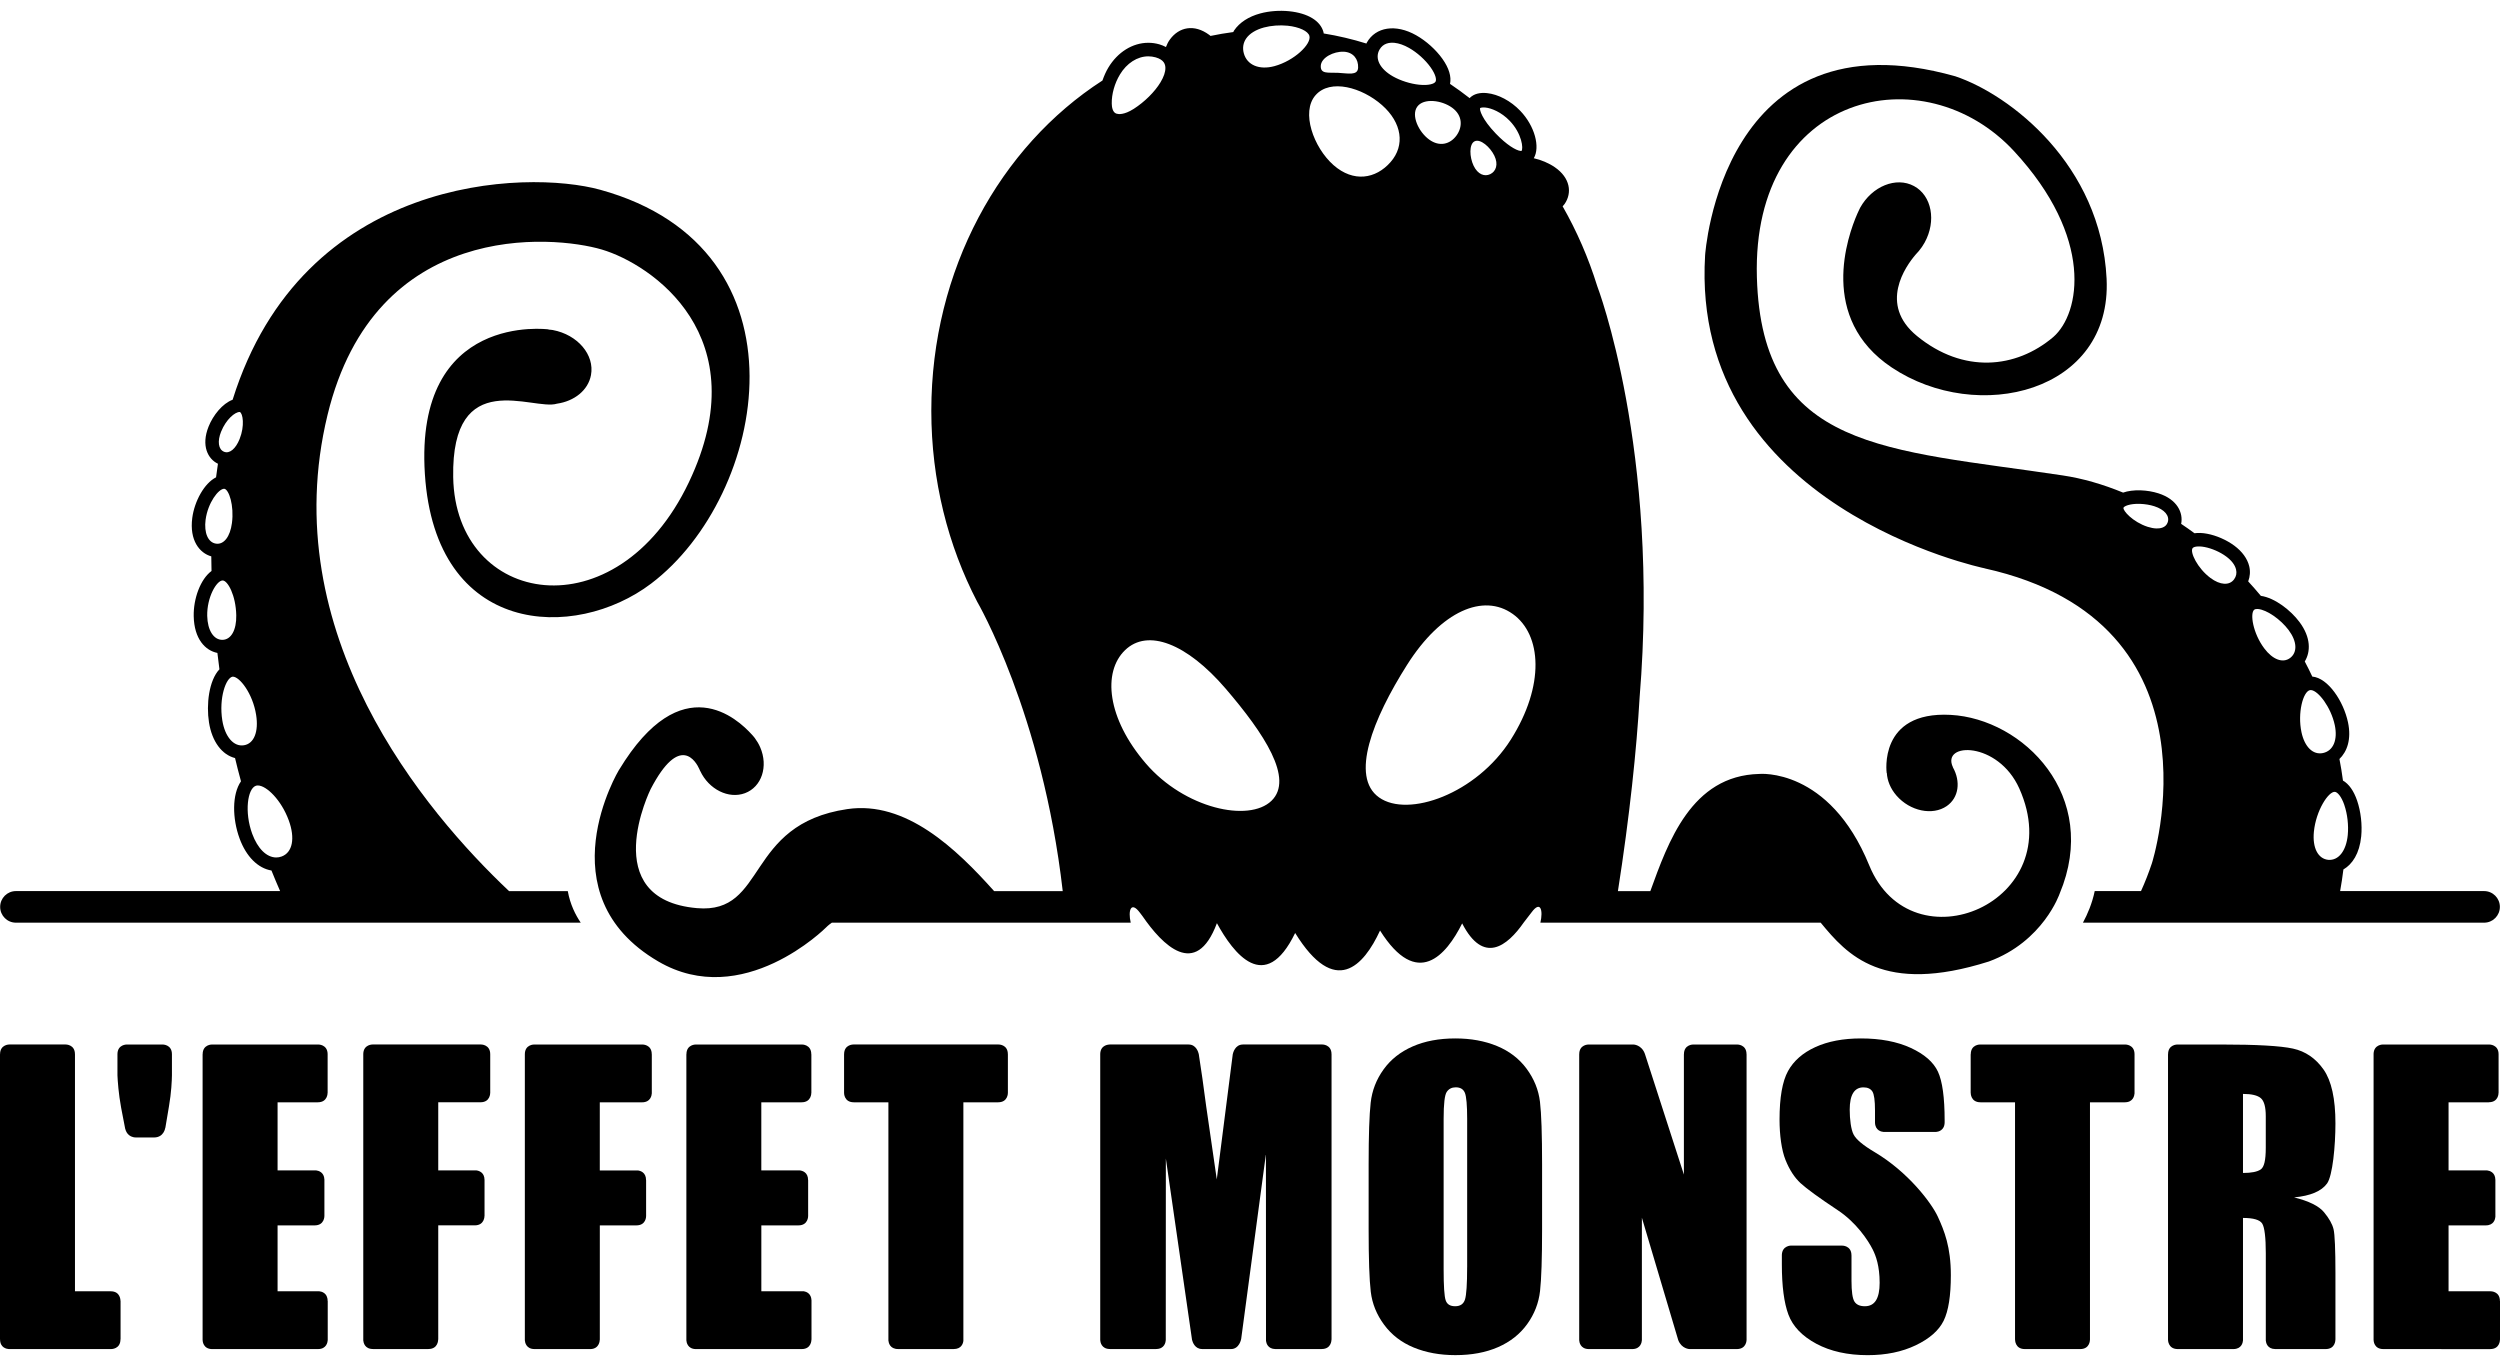 <svg width="100%" height="100%" viewBox="0 0 97 53" fill="none" xmlns="http://www.w3.org/2000/svg">
  <path
    d="M0.618 35.8H22.533C22.333 35.507 22.123 35.095 22.03 34.575H19.751C16.491 31.496 10.649 24.587 12.709 16.096C14.549 8.515 21.456 9.121 23.351 9.682C25.264 10.249 29.431 13.039 26.727 18.715C23.92 24.608 17.672 23.52 17.584 18.515C17.508 14.171 20.691 15.951 21.609 15.663C22.281 15.567 22.82 15.145 22.93 14.554C23.077 13.769 22.414 12.987 21.448 12.805C21.393 12.794 21.339 12.794 21.283 12.788V12.78C21.283 12.78 16.078 12.084 16.485 18.39C16.891 24.696 22.299 24.887 25.262 22.645C29.772 19.235 31.598 9.655 23.29 7.363C20.424 6.572 11.751 6.793 9.026 15.51C8.632 15.657 8.269 16.11 8.093 16.551C7.796 17.294 8.067 17.809 8.456 17.993C8.429 18.166 8.406 18.342 8.383 18.52C7.924 18.751 7.545 19.449 7.46 20.094C7.345 20.967 7.744 21.46 8.198 21.587C8.198 21.772 8.203 21.963 8.207 22.154C7.779 22.471 7.502 23.223 7.516 23.908C7.534 24.791 7.963 25.24 8.435 25.334C8.46 25.545 8.485 25.754 8.514 25.969C8.104 26.403 7.999 27.339 8.109 28.031C8.226 28.775 8.611 29.284 9.12 29.413C9.175 29.648 9.251 29.951 9.35 30.314C9.001 30.819 9.009 31.751 9.296 32.534C9.555 33.239 10.009 33.688 10.533 33.776C10.638 34.037 10.748 34.302 10.868 34.574H0.618C0.28 34.574 0.006 34.848 0.006 35.187C0.006 35.526 0.28 35.8 0.618 35.8V35.8ZM8.58 16.746C8.769 16.275 9.119 15.98 9.302 15.985C9.303 15.985 9.303 15.985 9.304 15.985C9.423 16.032 9.503 16.519 9.297 17.034C9.146 17.412 8.908 17.615 8.693 17.528C8.473 17.439 8.427 17.125 8.579 16.746H8.58ZM7.978 20.162C8.065 19.509 8.477 18.962 8.701 18.964C8.881 18.988 9.09 19.608 8.999 20.297C8.929 20.823 8.688 21.135 8.385 21.094C8.074 21.053 7.91 20.678 7.977 20.162H7.978ZM8.04 23.896C8.026 23.171 8.402 22.527 8.636 22.522C8.834 22.519 9.151 23.097 9.167 23.873C9.178 24.445 8.968 24.819 8.634 24.826C8.291 24.832 8.052 24.458 8.04 23.896H8.04ZM8.625 27.947C8.489 27.084 8.765 26.294 9.027 26.254C9.293 26.246 9.807 26.907 9.938 27.739C10.041 28.392 9.856 28.855 9.465 28.916C9.068 28.982 8.727 28.588 8.625 27.947ZM10.714 33.27C10.342 33.267 9.996 32.923 9.786 32.352C9.477 31.507 9.605 30.606 9.922 30.49C9.948 30.48 9.976 30.476 10.005 30.476C10.339 30.479 10.913 31.037 11.204 31.83C11.459 32.527 11.35 33.077 10.928 33.232C10.858 33.258 10.786 33.271 10.713 33.27L10.714 33.27Z"
    fill="black" />
  <path
    d="M77.01 22.054C86.495 24.159 83.493 33.497 83.493 33.497C83.367 33.875 83.226 34.234 83.071 34.574H81.275C81.177 35.048 80.996 35.471 80.818 35.8H96.384C96.721 35.8 96.995 35.525 96.995 35.187C96.995 34.849 96.721 34.574 96.384 34.574H90.797C90.848 34.292 90.89 34.012 90.924 33.735C91.27 33.533 91.549 33.12 91.615 32.451C91.659 32.002 91.6 31.483 91.456 31.064C91.325 30.681 91.135 30.416 90.907 30.287C90.869 30.004 90.825 29.724 90.77 29.448C91.067 29.163 91.242 28.685 91.102 28.025C90.93 27.213 90.332 26.306 89.717 26.251C89.624 26.053 89.527 25.858 89.425 25.665C89.654 25.291 89.669 24.735 89.218 24.132C88.878 23.677 88.263 23.197 87.721 23.119C87.561 22.927 87.397 22.74 87.23 22.558C87.302 22.373 87.318 22.17 87.269 21.966C87.196 21.673 86.996 21.399 86.693 21.173C86.392 20.95 85.996 20.776 85.634 20.709C85.453 20.675 85.29 20.67 85.146 20.69C84.976 20.564 84.804 20.443 84.629 20.326C84.714 19.902 84.485 19.379 83.749 19.142C83.536 19.074 83.298 19.033 83.059 19.025C82.793 19.016 82.563 19.048 82.376 19.113C81.591 18.79 80.802 18.561 80.03 18.446C73.186 17.416 68.356 17.501 68.167 10.753C67.968 3.574 74.653 2.092 78.144 5.864C81.25 9.22 80.723 12.157 79.667 13.077C78.217 14.307 76.173 14.505 74.379 13.037C72.878 11.809 73.942 10.326 74.329 9.875C74.37 9.833 74.41 9.79 74.447 9.744C74.452 9.739 74.454 9.736 74.454 9.736C74.536 9.637 74.61 9.53 74.675 9.413C75.138 8.574 74.953 7.591 74.263 7.219C73.572 6.846 72.636 7.225 72.172 8.063C72.172 8.063 72.162 8.085 72.144 8.121C72.115 8.176 72.089 8.233 72.066 8.289C71.685 9.158 70.547 12.352 73.399 14.258C76.723 16.48 81.953 15.236 81.736 10.814C81.519 6.392 77.993 3.673 75.866 2.96C66.774 0.398 66.158 9.907 66.158 9.907C65.568 19.697 77.011 22.052 77.011 22.052L77.01 22.054ZM90.96 31.235C91.08 31.586 91.13 32.022 91.093 32.4C91.033 33.014 90.737 33.395 90.335 33.362C90.335 33.362 90.337 33.362 90.337 33.362H90.331C90.331 33.362 90.334 33.362 90.336 33.362C89.94 33.321 89.717 32.899 89.779 32.27C89.861 31.442 90.347 30.701 90.595 30.724C90.692 30.734 90.844 30.895 90.961 31.235H90.96ZM89.626 26.777C89.64 26.774 89.654 26.773 89.67 26.775C89.953 26.8 90.443 27.445 90.589 28.134C90.711 28.707 90.531 29.133 90.131 29.218C89.744 29.299 89.419 28.981 89.297 28.409C89.14 27.668 89.356 26.834 89.626 26.777V26.777ZM87.467 23.655C87.504 23.628 87.568 23.626 87.614 23.63C87.954 23.661 88.485 24.028 88.799 24.447C89.126 24.885 89.148 25.309 88.856 25.53C88.573 25.742 88.178 25.592 87.854 25.158C87.41 24.567 87.29 23.789 87.467 23.655ZM85.074 21.268C85.115 21.212 85.277 21.176 85.537 21.224C85.821 21.278 86.144 21.419 86.38 21.595C86.585 21.747 86.716 21.919 86.758 22.093C86.793 22.232 86.767 22.365 86.683 22.478C86.5 22.727 86.14 22.703 85.766 22.425C85.261 22.049 84.961 21.42 85.073 21.268H85.074ZM83.04 19.55C83.229 19.557 83.424 19.589 83.588 19.642C83.984 19.769 84.189 20.012 84.109 20.261C84.038 20.483 83.799 20.509 83.662 20.504C83.562 20.5 83.45 20.479 83.331 20.441C82.749 20.253 82.357 19.807 82.392 19.699C82.408 19.648 82.617 19.535 83.039 19.55H83.04Z"
    fill="black" />
  <path
    d="M24.018 29.87C24.018 29.87 21.099 34.704 25.537 37.302C28.822 39.225 32.049 35.987 32.049 35.987C32.049 35.987 32.134 35.896 32.276 35.8H43.872C43.76 35.322 43.883 34.947 44.232 35.418C44.261 35.457 44.295 35.503 44.331 35.549C45.09 36.652 46.398 38.013 47.216 35.819C47.851 36.981 49.08 38.617 50.252 36.2C51.802 38.708 52.91 37.482 53.546 36.105C54.99 38.397 56.116 37.061 56.732 35.828C57.557 37.432 58.477 36.719 59.124 35.789C59.191 35.702 59.339 35.515 59.427 35.396C59.776 34.925 59.878 35.323 59.767 35.8H70.643C71.664 37.04 73.046 38.613 77.168 37.306C79.283 36.53 79.914 34.674 79.914 34.674C81.506 30.877 78.499 27.887 75.682 27.737C72.865 27.587 73.203 29.992 73.203 29.992H73.209C73.226 30.286 73.347 30.596 73.584 30.869C74.111 31.474 74.984 31.655 75.534 31.275C76.003 30.95 76.082 30.322 75.771 29.769H75.774C75.308 28.785 77.528 28.761 78.348 30.591C80.327 35.007 74.171 37.6 72.525 33.573C70.97 29.767 68.258 30.029 68.258 30.029C65.622 30.092 64.721 32.684 64.033 34.575H62.775C63.229 31.682 63.502 29.058 63.617 27.059C64.409 17.453 61.971 11.097 61.971 11.097C61.631 10.002 61.179 8.966 60.63 8.005C60.657 7.974 60.685 7.945 60.709 7.911C61.003 7.482 60.927 6.902 60.328 6.489C60.093 6.327 59.799 6.204 59.511 6.139C59.765 5.704 59.548 4.886 58.986 4.3C58.617 3.914 58.132 3.657 57.691 3.612C57.414 3.584 57.188 3.644 57.039 3.789C57.033 3.795 57.03 3.803 57.024 3.809C56.775 3.615 56.521 3.43 56.261 3.255C56.32 2.977 56.221 2.641 55.965 2.282C55.713 1.927 55.332 1.586 54.948 1.369C54.152 0.918 53.374 1.047 53.035 1.649C53.028 1.662 53.022 1.676 53.016 1.689C52.477 1.521 51.924 1.39 51.359 1.298C51.356 1.281 51.355 1.264 51.351 1.246C51.233 0.806 50.747 0.512 50.021 0.436C49.642 0.398 49.243 0.428 48.899 0.521C48.445 0.644 48.095 0.872 47.885 1.18C47.871 1.2 47.863 1.223 47.85 1.244C47.553 1.283 47.259 1.333 46.968 1.394C46.951 1.38 46.934 1.365 46.916 1.352C46.331 0.919 45.745 1.054 45.398 1.525C45.328 1.619 45.278 1.721 45.239 1.825C45.16 1.784 45.076 1.747 44.981 1.72C44.842 1.68 44.698 1.66 44.555 1.66C43.945 1.66 43.365 2.021 43.003 2.624C42.91 2.778 42.837 2.949 42.775 3.124C38.806 5.683 36.135 10.463 36.135 15.94C36.135 18.639 36.783 21.17 37.916 23.349C37.916 23.349 40.441 27.669 41.234 34.575H38.572C37.098 32.926 35.146 31.058 32.875 31.393C28.884 31.981 29.779 35.475 27.044 35.236C23.13 34.895 25.245 30.618 25.245 30.618C26.379 28.438 27.006 29.551 27.139 29.849C27.142 29.857 27.143 29.864 27.147 29.871C27.151 29.882 27.157 29.892 27.162 29.902L27.167 29.915H27.169C27.503 30.628 28.27 31.012 28.905 30.775C29.554 30.533 29.817 29.735 29.495 28.993C29.441 28.869 29.374 28.756 29.297 28.652H29.298C29.298 28.652 29.29 28.64 29.277 28.624C29.268 28.611 29.257 28.6 29.248 28.588C29.233 28.57 29.215 28.55 29.194 28.525C29.185 28.515 29.176 28.506 29.167 28.496C28.632 27.906 26.453 25.848 24.02 29.87L24.018 29.87ZM57.428 4.194C57.437 4.186 57.498 4.159 57.632 4.172C57.863 4.196 58.248 4.345 58.578 4.689C59.054 5.187 59.112 5.77 59.034 5.856C59.034 5.856 59.023 5.859 58.997 5.856C58.823 5.838 58.458 5.623 58.036 5.182C57.491 4.613 57.401 4.256 57.428 4.194L57.428 4.194ZM57.217 5.482C57.438 5.374 57.819 5.706 57.982 6.043C58.144 6.38 58.044 6.65 57.822 6.757C57.6 6.864 57.339 6.768 57.176 6.431C57.015 6.094 56.994 5.589 57.216 5.482L57.217 5.482ZM58.69 23.818C59.819 24.62 59.951 26.592 58.619 28.698C57.286 30.803 54.634 31.742 53.507 30.94C52.378 30.138 53.262 27.9 54.595 25.795C55.928 23.69 57.562 23.016 58.69 23.819V23.818ZM56.344 4.18C56.748 4.474 56.758 4.917 56.512 5.258C56.264 5.598 55.854 5.708 55.45 5.414C55.045 5.12 54.743 4.479 54.99 4.138C55.238 3.796 55.94 3.885 56.344 4.18ZM53.524 1.926C53.667 1.673 53.919 1.643 54.107 1.662C54.28 1.68 54.47 1.746 54.67 1.859C54.982 2.035 55.301 2.322 55.505 2.609C55.702 2.884 55.745 3.088 55.699 3.168C55.652 3.252 55.434 3.325 55.064 3.287C54.724 3.252 54.344 3.132 54.048 2.965C53.538 2.676 53.332 2.269 53.524 1.926ZM52.131 2.006C52.515 2.023 52.709 2.302 52.695 2.626C52.681 2.949 52.294 2.842 51.911 2.825C51.526 2.809 51.233 2.879 51.246 2.556C51.26 2.232 51.748 1.991 52.131 2.007V2.006ZM53.622 4.078C54.395 4.76 54.526 5.638 53.953 6.29C53.38 6.943 52.515 7.088 51.74 6.406C50.966 5.723 50.469 4.346 51.043 3.694C51.615 3.041 52.848 3.395 53.622 4.078ZM48.348 1.498C48.481 1.303 48.722 1.153 49.043 1.066C49.319 0.992 49.654 0.967 49.962 0.998C50.408 1.045 50.755 1.207 50.805 1.394C50.89 1.707 50.221 2.356 49.449 2.566C48.857 2.726 48.383 2.523 48.26 2.068C48.204 1.862 48.235 1.665 48.348 1.498V1.498ZM43.451 2.894C43.718 2.45 44.13 2.186 44.554 2.186C44.65 2.186 44.745 2.199 44.838 2.225C45.172 2.32 45.214 2.503 45.217 2.632C45.22 2.793 45.155 2.983 45.026 3.196C44.806 3.562 44.409 3.956 43.989 4.224C43.609 4.466 43.395 4.432 43.323 4.411C43.166 4.367 43.138 4.146 43.136 4.018C43.129 3.653 43.247 3.232 43.452 2.894L43.451 2.894ZM43.652 25.226C44.531 24.377 46.049 24.966 47.552 26.715C49.054 28.465 50.212 30.221 49.333 31.071C48.454 31.92 45.959 31.371 44.456 29.62C42.953 27.87 42.771 26.076 43.652 25.226Z"
    fill="black" />
  <path
    d="M59.233 41.468C58.943 41.075 58.559 40.782 58.082 40.585C57.605 40.389 57.068 40.291 56.469 40.291C55.837 40.291 55.285 40.394 54.811 40.602C54.336 40.81 53.959 41.108 53.681 41.496C53.402 41.884 53.236 42.312 53.183 42.78C53.13 43.248 53.103 44.045 53.103 45.172V47.698C53.103 48.852 53.131 49.66 53.186 50.121C53.241 50.583 53.414 51.01 53.705 51.402C53.995 51.795 54.379 52.089 54.855 52.285C55.332 52.481 55.87 52.579 56.469 52.579C57.1 52.579 57.653 52.476 58.127 52.268C58.601 52.06 58.977 51.762 59.256 51.374C59.535 50.986 59.701 50.559 59.754 50.09C59.806 49.622 59.833 48.825 59.833 47.698V45.172C59.833 44.018 59.806 43.211 59.751 42.749C59.695 42.287 59.523 41.861 59.233 41.468ZM56.925 49.166C56.925 49.826 56.897 50.244 56.842 50.419C56.787 50.594 56.66 50.682 56.462 50.682C56.264 50.682 56.145 50.606 56.093 50.454C56.039 50.302 56.013 49.9 56.013 49.249V43.407C56.013 42.83 56.053 42.482 56.134 42.365C56.214 42.247 56.331 42.188 56.483 42.188C56.663 42.188 56.781 42.261 56.839 42.406C56.896 42.551 56.926 42.885 56.926 43.407V49.166H56.925Z"
    fill="black" />
  <path
    d="M19.019 42.403H19.021V40.905C19.021 40.517 18.657 40.526 18.657 40.526H14.458C14.458 40.526 14.106 40.519 14.095 40.889V52.009C14.103 52.095 14.152 52.342 14.471 52.342L14.47 52.344H16.622V52.342C17.008 52.342 17 51.977 17 51.977H17.004V47.544H18.42C18.806 47.544 18.798 47.178 18.798 47.178L18.8 47.179V45.781C18.797 45.481 18.575 45.423 18.48 45.411H17.004V42.769H18.643V42.768C19.029 42.768 19.02 42.402 19.02 42.402L19.019 42.403Z"
    fill="black" />
  <path
    d="M25.29 42.42V40.904L25.288 40.905C25.288 40.518 24.924 40.527 24.924 40.527H20.729C20.729 40.527 20.364 40.518 20.364 40.905V52.004C20.37 52.087 20.416 52.344 20.741 52.344L20.74 52.345H22.914C23.275 52.33 23.27 51.983 23.27 51.983H23.273V47.545H24.691C25.062 47.545 25.069 47.213 25.069 47.185V45.788H25.067C25.067 45.483 24.842 45.424 24.747 45.413H23.272V42.771H24.912V42.77C25.248 42.77 25.286 42.493 25.29 42.421L25.29 42.42Z"
    fill="black" />
  <path
    d="M12.716 51.996V50.475L12.712 50.477C12.712 50.16 12.47 50.109 12.382 50.101H10.77V47.545H12.209C12.595 47.545 12.587 47.179 12.587 47.179V45.766C12.575 45.481 12.361 45.423 12.269 45.412H10.77V42.77H12.332V42.769C12.718 42.769 12.71 42.404 12.71 42.404H12.712V40.896C12.705 40.519 12.348 40.527 12.348 40.527H8.228C8.228 40.527 7.863 40.518 7.863 40.905L7.861 40.904V51.991C7.862 52.042 7.884 52.34 8.23 52.345H12.339V52.344C12.674 52.344 12.712 52.069 12.716 51.996V51.996Z"
    fill="black" />
  <path
    d="M69.498 48.328C69.498 48.328 69.152 48.323 69.136 48.685V49.062C69.136 49.902 69.221 50.551 69.391 51.008C69.562 51.465 69.922 51.841 70.473 52.137C71.023 52.432 71.688 52.58 72.466 52.58C73.176 52.58 73.798 52.452 74.332 52.196C74.867 51.94 75.227 51.623 75.414 51.244C75.6 50.865 75.693 50.277 75.693 49.478C75.693 48.38 75.438 47.753 75.189 47.21C74.943 46.674 74.037 45.476 72.742 44.706C72.29 44.439 72.017 44.21 71.92 44.02C71.819 43.831 71.769 43.429 71.769 43.055C71.769 42.765 71.814 42.547 71.904 42.404C71.994 42.261 72.126 42.19 72.301 42.19C72.462 42.19 72.578 42.242 72.647 42.348C72.716 42.454 72.75 42.701 72.75 43.089V43.551C72.755 43.869 73.005 43.914 73.087 43.92H75.114C75.195 43.914 75.45 43.869 75.452 43.545V43.477C75.452 42.586 75.365 41.954 75.193 41.583C75.02 41.211 74.667 40.903 74.136 40.658C73.604 40.414 72.96 40.291 72.205 40.291C71.514 40.291 70.924 40.404 70.436 40.627C69.947 40.851 69.593 41.161 69.375 41.558C69.156 41.956 69.046 42.583 69.046 43.442C69.046 44.038 69.124 44.624 69.278 45.007C69.432 45.39 69.627 45.69 69.862 45.907C70.097 46.123 70.576 46.472 71.299 46.952C72.023 47.428 72.485 48.128 72.661 48.48C72.783 48.723 72.93 49.115 72.93 49.776C72.93 50.075 72.883 50.302 72.789 50.454C72.695 50.606 72.55 50.682 72.357 50.682C72.164 50.682 72.029 50.622 71.953 50.502C71.877 50.382 71.838 50.112 71.838 49.693V48.707L71.837 48.708C71.837 48.32 71.473 48.33 71.473 48.33H69.499L69.498 48.328Z"
    fill="black" />
  <path
    d="M67.403 52.344C67.774 52.334 67.767 51.981 67.767 51.981V40.904L67.765 40.905C67.765 40.518 67.401 40.527 67.401 40.527H65.701C65.701 40.527 65.337 40.518 65.337 40.905L65.335 40.904V45.574L63.822 40.891C63.694 40.531 63.376 40.527 63.376 40.527H61.639C61.639 40.527 61.274 40.518 61.274 40.905H61.273V52C61.277 52.074 61.316 52.336 61.636 52.344H63.343C63.661 52.336 63.701 52.073 63.705 52V47.248L65.116 51.998C65.249 52.338 65.553 52.344 65.553 52.344V52.345H67.405L67.403 52.344Z"
    fill="black" />
  <path
    d="M39.106 42.403V40.904H39.105C39.105 40.517 38.741 40.526 38.741 40.526H33.116C33.116 40.526 32.751 40.517 32.751 40.905H32.75V42.403C32.75 42.403 32.741 42.769 33.128 42.769V42.77H34.47V52.014C34.48 52.105 34.531 52.343 34.846 52.343L34.844 52.344H37.005V52.343C37.304 52.343 37.366 52.126 37.379 52.027V42.77H38.728V42.769C39.115 42.769 39.106 42.403 39.106 42.403Z"
    fill="black" />
  <path
    d="M82.82 42.43V40.901C82.817 40.518 82.456 40.527 82.456 40.527H76.83C76.83 40.527 76.466 40.518 76.466 40.905L76.462 40.904V42.404H76.464C76.464 42.404 76.455 42.769 76.842 42.769V42.77H78.183V51.978H78.185C78.185 51.978 78.176 52.344 78.563 52.344V52.345H80.713L80.712 52.344C81.099 52.344 81.09 51.978 81.09 51.978H81.091V42.77H82.443V42.769C82.768 42.769 82.812 42.512 82.819 42.43H82.82Z"
    fill="black" />
  <path
    d="M51.661 51.978H51.664V40.904H51.663C51.663 40.517 51.299 40.526 51.299 40.526H48.224V40.527C47.917 40.527 47.841 40.859 47.831 40.905L47.211 45.761L46.798 42.909C46.7 42.155 46.605 41.487 46.512 40.897C46.495 40.822 46.409 40.527 46.121 40.527V40.526H43.052V40.528C43.052 40.528 42.7 40.521 42.689 40.89V51.994C42.692 52.066 42.73 52.342 43.066 52.342V52.344H44.855V52.342C45.191 52.342 45.228 52.068 45.232 51.995L45.235 44.949L46.251 51.986C46.273 52.075 46.363 52.342 46.639 52.342L46.638 52.344H47.76C48.09 52.344 48.156 51.957 48.156 51.957H48.157L49.118 44.776L49.121 52.025C49.133 52.12 49.192 52.338 49.486 52.344H51.283V52.342C51.669 52.342 51.661 51.977 51.661 51.977V51.978Z"
    fill="black" />
  <path
    d="M31.482 51.978H31.486V50.451C31.474 50.187 31.288 50.118 31.188 50.101H29.54V47.545H30.978C31.365 47.545 31.356 47.179 31.356 47.179V45.786L31.354 45.788C31.354 45.482 31.129 45.423 31.033 45.412H29.539V42.77H31.101V42.769C31.488 42.769 31.479 42.404 31.479 42.404H31.481V40.904L31.478 40.905C31.478 40.518 31.113 40.527 31.113 40.527H26.999C26.999 40.527 26.634 40.518 26.634 40.905L26.631 40.904V52.004C26.636 52.081 26.678 52.34 27 52.345H31.106V52.344C31.491 52.344 31.483 51.979 31.483 51.979L31.482 51.978Z"
    fill="black" />
  <path
    d="M96.997 50.481C96.997 50.093 96.633 50.102 96.633 50.102H95.004V47.545H96.446C96.763 47.545 96.813 47.303 96.821 47.214V45.779C96.816 45.482 96.596 45.424 96.501 45.412H95.004V42.771H96.567L96.565 42.767C96.953 42.767 96.943 42.402 96.943 42.402H96.945V40.906C96.945 40.519 96.58 40.527 96.58 40.527H92.457C92.457 40.527 92.111 40.521 92.095 40.883V51.989C92.096 52.04 92.118 52.344 92.473 52.344L96.62 52.346V52.344C97.006 52.344 96.998 51.979 96.998 51.979H97.001V50.48L96.998 50.481L96.997 50.481Z"
    fill="black" />
  <path
    d="M90.29 45.919C90.506 45.619 90.615 44.459 90.615 43.587C90.615 42.632 90.461 41.935 90.155 41.499C89.849 41.063 89.453 40.791 88.966 40.685C88.481 40.579 87.551 40.527 86.178 40.527H84.486C84.486 40.527 84.121 40.518 84.121 40.905L84.119 40.904V51.98C84.119 51.98 84.112 52.338 84.489 52.344H86.66C86.974 52.34 87.021 52.093 87.028 52.01V47.256C87.429 47.256 87.677 47.328 87.771 47.47C87.865 47.613 87.913 48.019 87.913 48.619V52.014C87.921 52.102 87.972 52.34 88.28 52.344H90.244C90.621 52.338 90.613 51.98 90.613 51.98H90.615V49.388C90.615 48.483 90.59 47.895 90.542 47.694C90.494 47.494 90.37 47.273 90.172 47.034C89.974 46.794 89.587 46.602 89.011 46.459C89.647 46.399 90.073 46.219 90.29 45.919ZM87.912 44.533C87.912 45.028 87.847 45.285 87.715 45.375C87.584 45.465 87.355 45.511 87.028 45.511V42.444C87.364 42.444 87.595 42.5 87.722 42.61C87.849 42.721 87.912 42.954 87.912 43.31V44.534V44.533Z"
    fill="black" />
  <path
    d="M0.341 52.344H4.31C4.31 52.344 4.674 52.353 4.674 51.965L4.678 51.968V50.468H4.674C4.674 50.468 4.683 50.102 4.296 50.102V50.1H2.909V40.904H2.908C2.908 40.517 2.543 40.526 2.543 40.526H0.367C0.367 40.526 0.002 40.517 0.002 40.905L0 40.904V51.968L0.002 51.967C0.002 52.293 0.258 52.338 0.34 52.344L0.341 52.344Z"
    fill="black" />
  <path
    d="M6.306 40.527H4.921C4.921 40.527 4.56 40.519 4.557 40.901V41.722C4.567 41.944 4.598 42.425 4.7 42.98L4.856 43.79C4.876 43.875 4.961 44.132 5.28 44.134H5.981C6.364 44.131 6.412 43.76 6.412 43.76L6.416 43.759L6.555 42.932C6.65 42.386 6.668 41.923 6.671 41.72V40.905C6.671 40.518 6.306 40.527 6.306 40.527H6.306Z"
    fill="black" />
</svg>